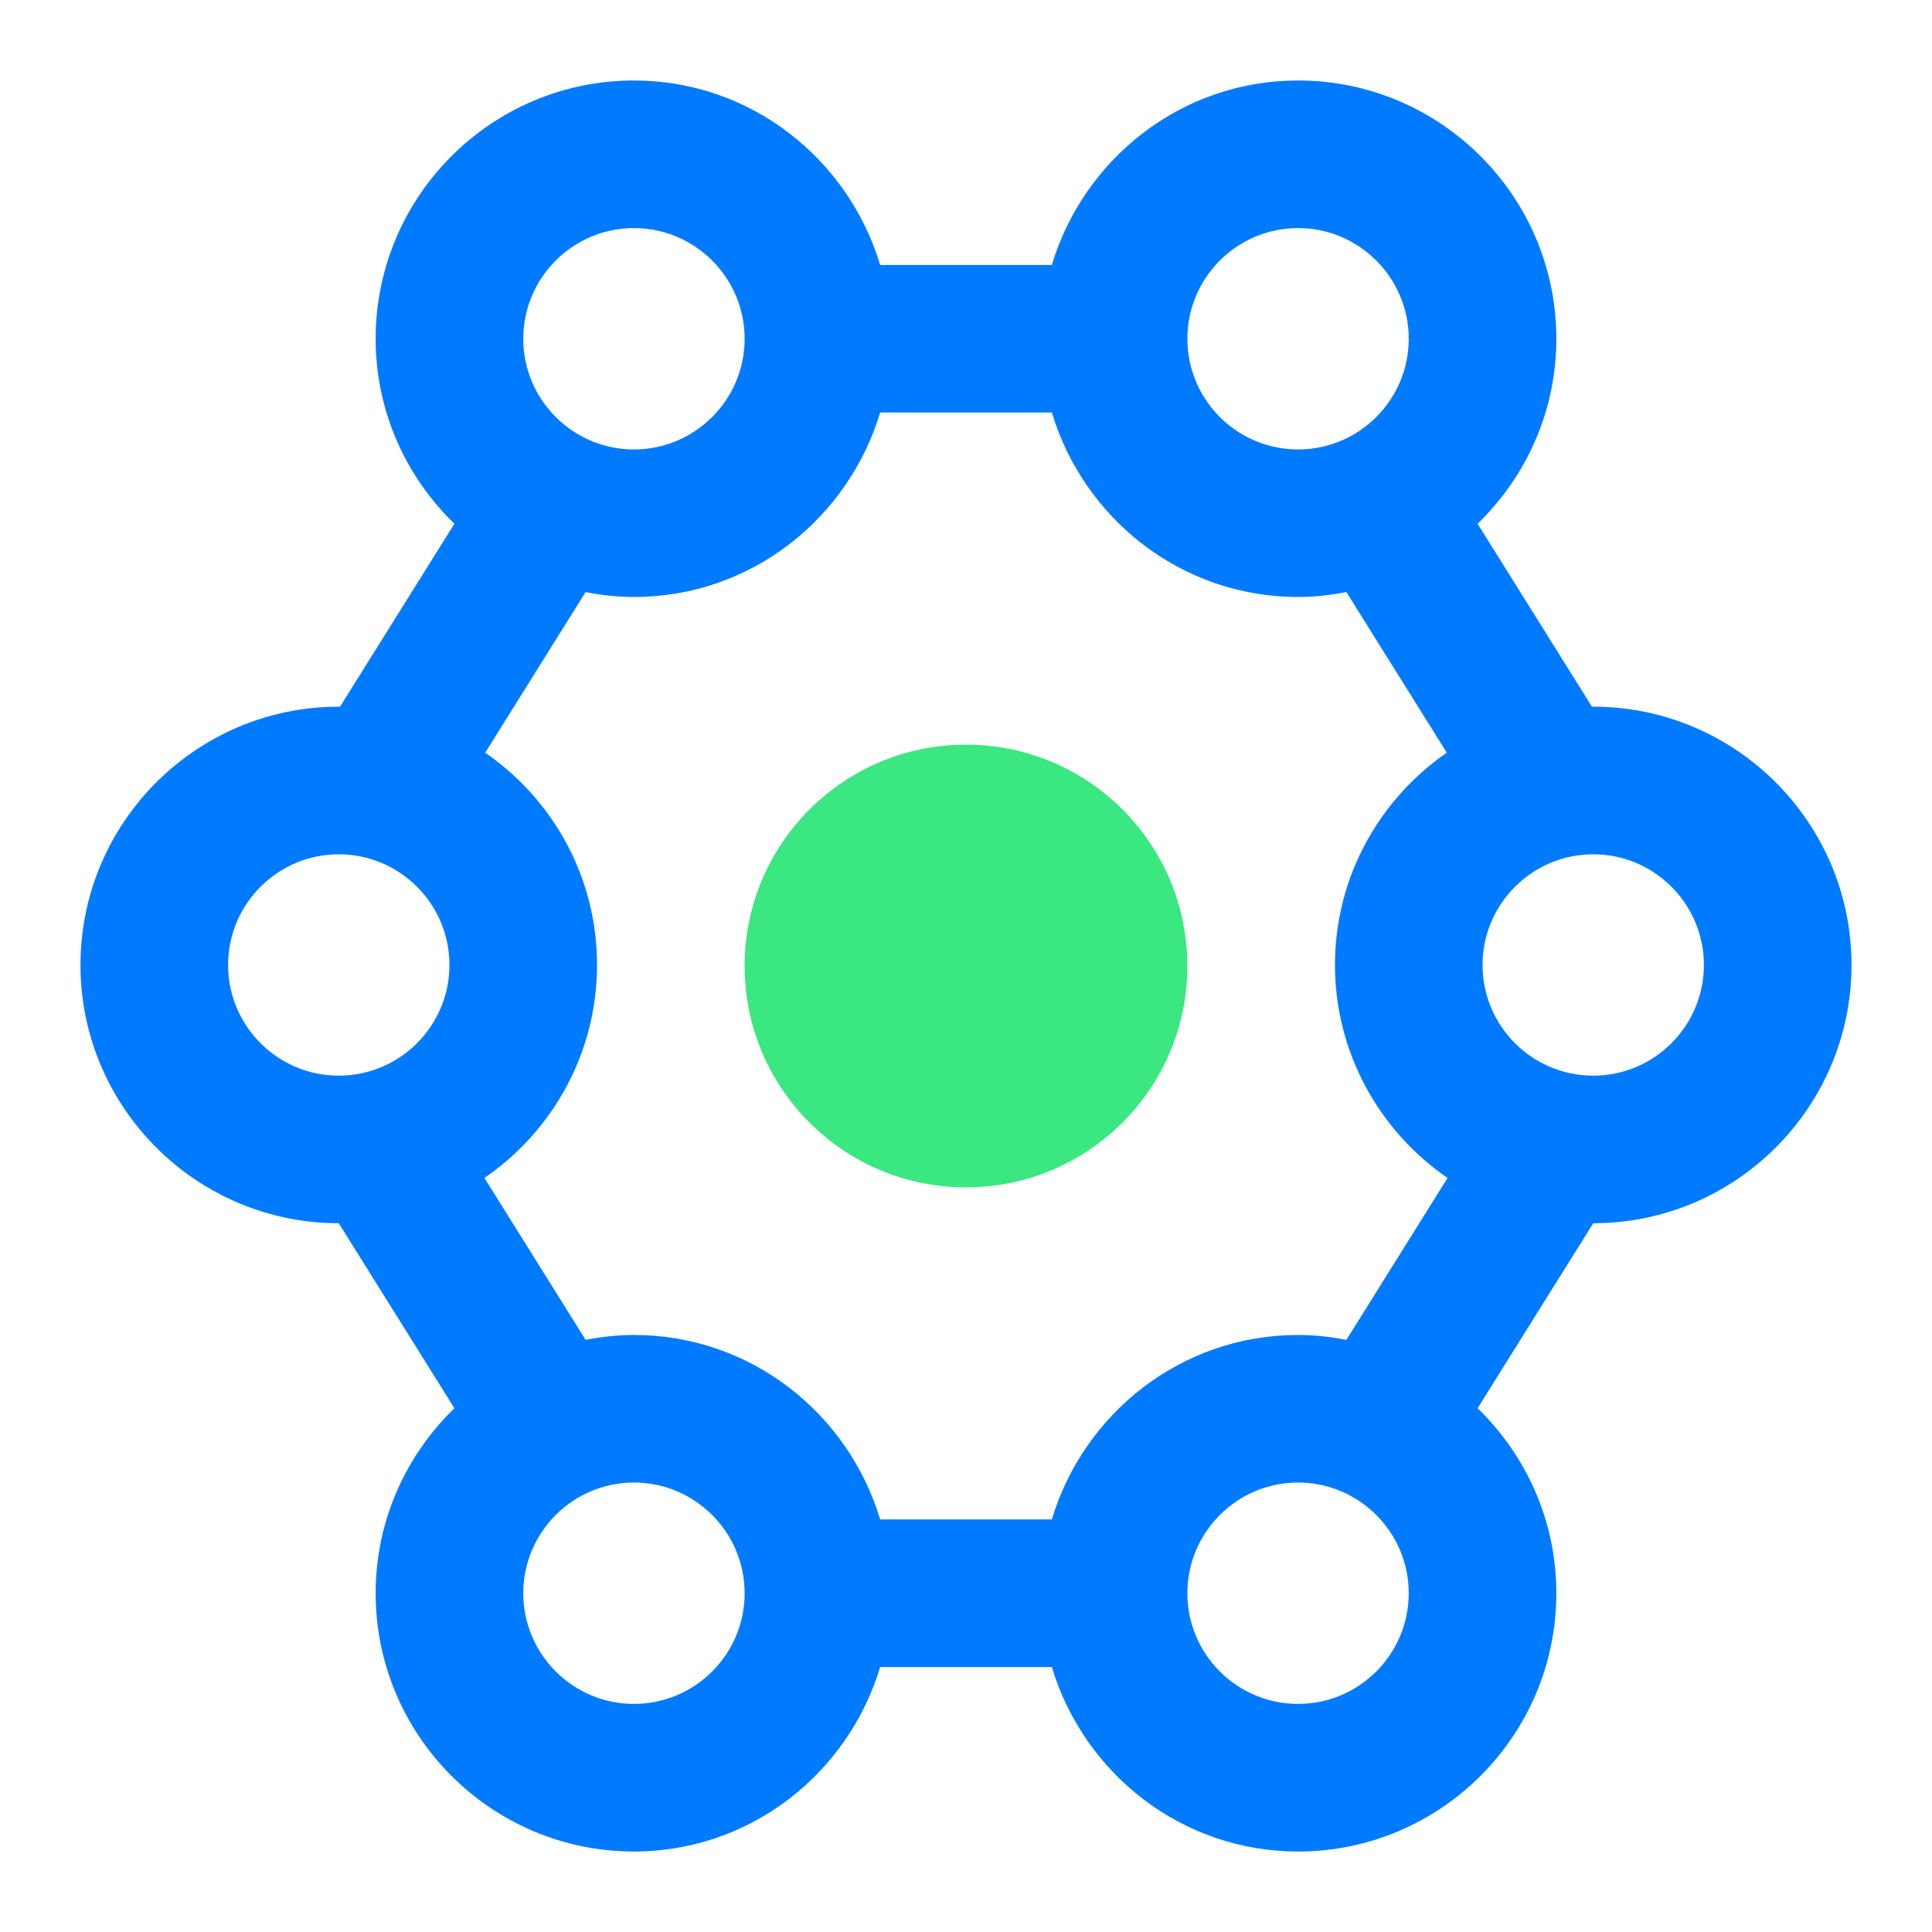<svg width="50" height="50" viewBox="0 0 50 50" fill="none" xmlns="http://www.w3.org/2000/svg">
<g clip-path="url(#clip0_14977_14909)">
<path d="M47.917 24.973C47.917 21.288 44.918 18.289 41.233 18.289C41.221 18.289 41.212 18.293 41.202 18.293L38.24 13.555C39.493 12.339 40.278 10.647 40.278 8.767C40.278 5.082 37.279 2.083 33.594 2.083C30.576 2.083 28.05 4.106 27.221 6.858H22.779C21.95 4.106 19.424 2.083 16.406 2.083C12.72 2.083 9.722 5.082 9.722 8.767C9.722 10.647 10.507 12.339 11.76 13.555L8.798 18.293C8.786 18.293 8.777 18.289 8.767 18.289C5.082 18.289 2.083 21.288 2.083 24.973C2.083 28.659 5.082 31.657 8.767 31.657L11.76 36.445C10.507 37.661 9.722 39.353 9.722 41.233C9.722 44.918 12.72 47.917 16.406 47.917C19.424 47.917 21.95 45.894 22.779 43.142H27.221C28.05 45.894 30.576 47.917 33.594 47.917C37.279 47.917 40.278 44.918 40.278 41.233C40.278 39.353 39.493 37.661 38.24 36.445L41.233 31.657C44.918 31.657 47.917 28.659 47.917 24.973ZM44.097 24.973C44.097 26.553 42.812 27.838 41.233 27.838C39.653 27.838 38.368 26.553 38.368 24.973C38.368 23.394 39.653 22.109 41.233 22.109C42.812 22.109 44.097 23.394 44.097 24.973ZM33.594 5.903C35.173 5.903 36.458 7.188 36.458 8.767C36.458 10.347 35.173 11.632 33.594 11.632C32.014 11.632 30.729 10.347 30.729 8.767C30.729 7.188 32.014 5.903 33.594 5.903ZM16.406 5.903C17.986 5.903 19.271 7.188 19.271 8.767C19.271 10.347 17.986 11.632 16.406 11.632C14.827 11.632 13.542 10.347 13.542 8.767C13.542 7.188 14.827 5.903 16.406 5.903ZM5.903 24.973C5.903 23.394 7.188 22.109 8.767 22.109C10.347 22.109 11.632 23.394 11.632 24.973C11.632 26.553 10.347 27.838 8.767 27.838C7.188 27.838 5.903 26.553 5.903 24.973ZM16.406 44.097C14.827 44.097 13.542 42.812 13.542 41.233C13.542 39.653 14.827 38.368 16.406 38.368C17.986 38.368 19.271 39.653 19.271 41.233C19.271 42.812 17.986 44.097 16.406 44.097ZM33.594 44.097C32.014 44.097 30.729 42.812 30.729 41.233C30.729 39.653 32.014 38.368 33.594 38.368C35.173 38.368 36.458 39.653 36.458 41.233C36.458 42.812 35.173 44.097 33.594 44.097ZM33.594 34.549C30.576 34.549 28.05 36.571 27.221 39.323H22.779C21.95 36.571 19.424 34.549 16.406 34.549C15.979 34.549 15.562 34.598 15.155 34.675L12.537 30.485C14.294 29.28 15.451 27.259 15.451 24.973C15.451 22.687 14.302 20.686 12.558 19.479L15.155 15.323C15.562 15.402 15.979 15.45 16.406 15.45C19.424 15.45 21.95 13.427 22.779 10.675H27.221C28.05 13.427 30.576 15.45 33.594 15.45C34.022 15.45 34.438 15.4 34.845 15.323L37.442 19.479C35.698 20.686 34.549 22.697 34.549 24.973C34.549 27.25 35.706 29.28 37.463 30.485L34.845 34.675C34.438 34.598 34.023 34.549 33.594 34.549Z" fill="#007AFF"/>
<circle cx="25" cy="25" r="5.729" fill="#3AE780"/>
</g>
<defs>
<clipPath id="clip0_14977_14909">
<rect width="50" height="50" fill="white"/>
</clipPath>
</defs>
</svg>
